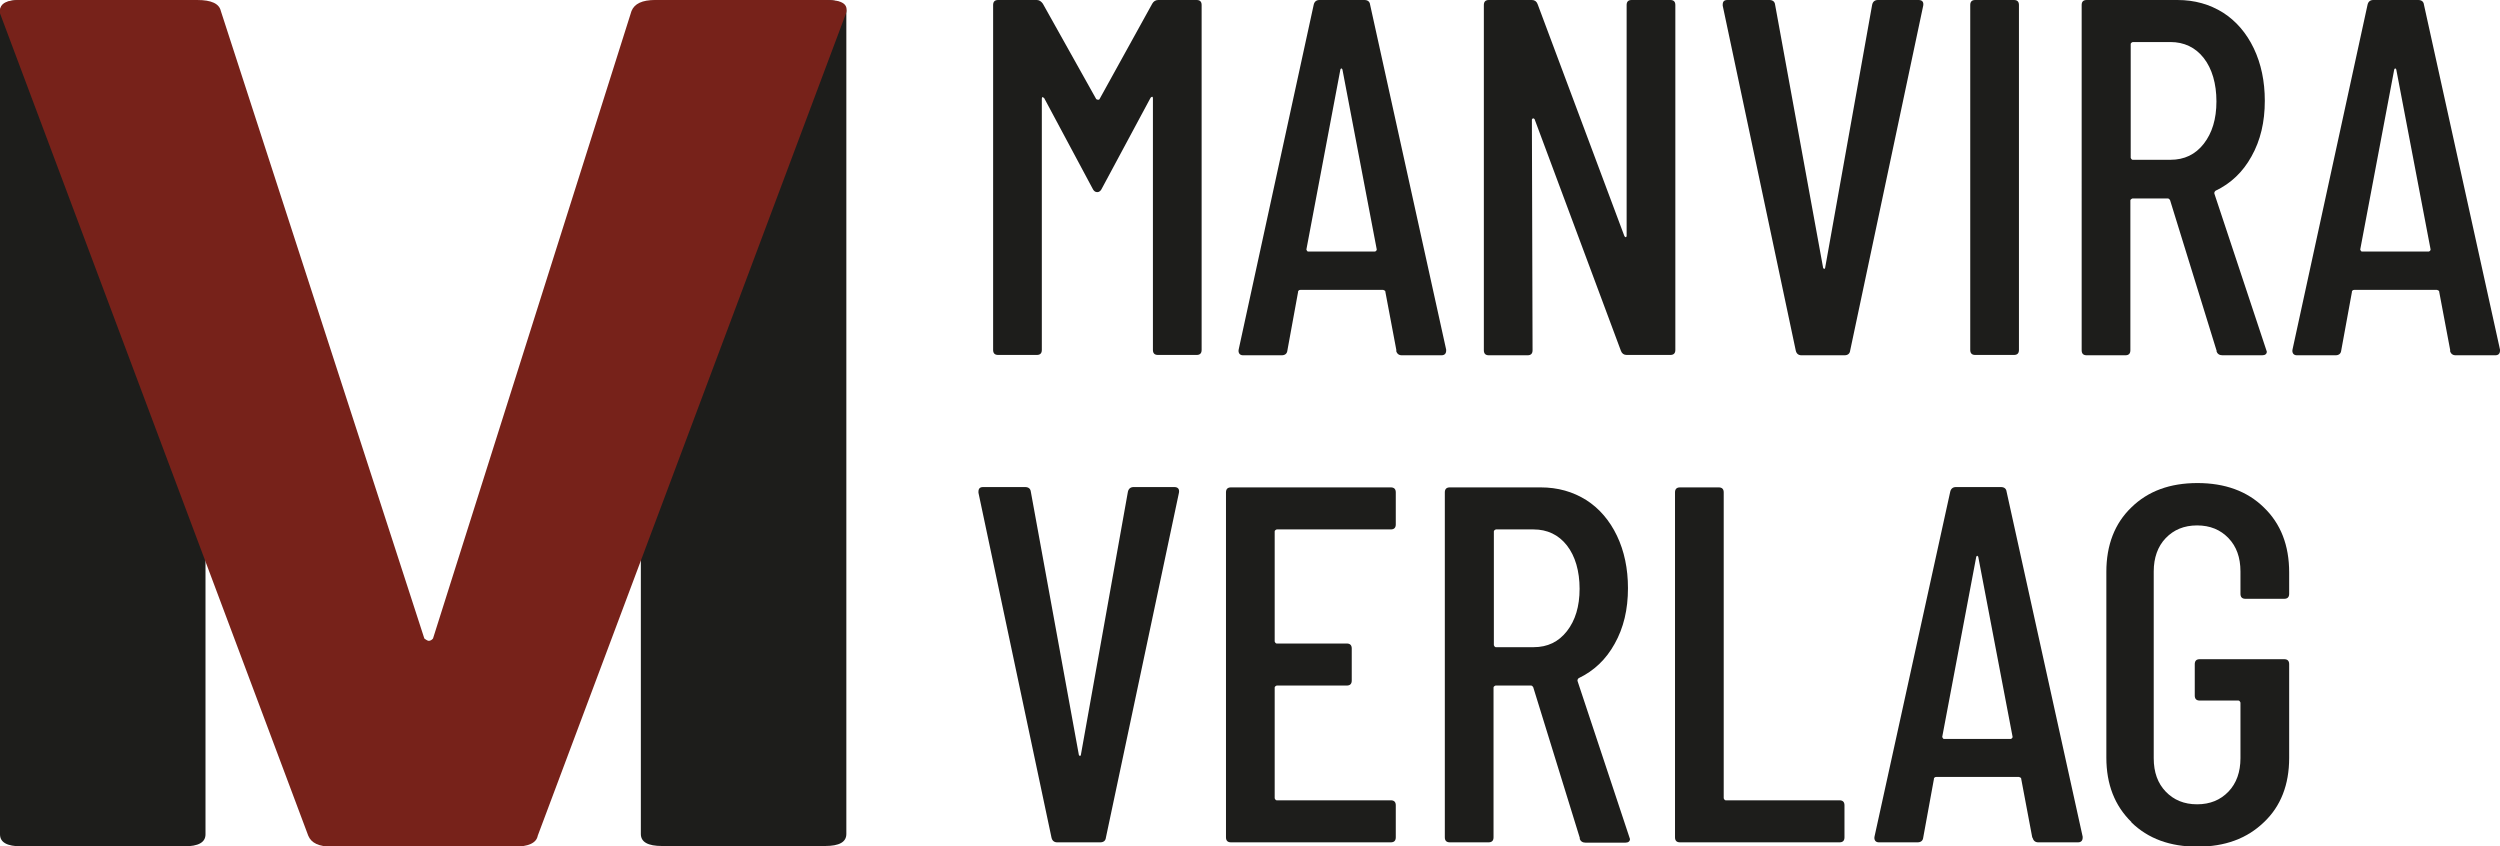 <svg xmlns="http://www.w3.org/2000/svg" id="b" viewBox="0 0 74.94 25.37"><g id="c"><path d="M34.71,0h1.16c.1,0,.15.05.15.15v10.34c0,.1-.05.15-.15.15h-1.16c-.1,0-.15-.05-.15-.15V2.95s0-.05-.02-.05-.03.01-.05.03l-1.46,2.72c-.03.07-.08.11-.14.11s-.11-.04-.14-.11l-1.45-2.71s-.04-.03-.05-.03-.02.02-.02.05v7.53c0,.1-.05.15-.15.15h-1.16c-.1,0-.15-.05-.15-.15V.15c0-.1.05-.15.15-.15h1.16c.07,0,.13.04.18.11l1.6,2.86s.03.02.05.02.04,0,.05-.02l1.58-2.86c.04-.07.1-.11.18-.11Z" style="fill:#1d1d1b; stroke-width:0px;"></path><path d="M41.86,10.51l-.33-1.75s0-.04-.02-.05c-.02,0-.03-.02-.05-.02h-2.48s-.04,0-.05.02c-.02.01-.02.03-.02.05l-.32,1.75c-.01.09-.07.14-.17.14h-1.16c-.05,0-.09-.02-.11-.05s-.03-.07-.02-.12L39.38.14c.02-.09.08-.14.17-.14h1.35c.1,0,.16.05.17.14l2.28,10.34v.03c0,.09-.05.14-.14.14h-1.19c-.09,0-.15-.05-.17-.14ZM39.2,7.54h2.02s.05-.02.05-.06l-1.03-5.4s-.02-.03-.03-.03c-.01,0-.02.01-.03.03l-1.02,5.4s.02.06.05.06Z" style="fill:#1d1d1b; stroke-width:0px;"></path><path d="M48.93,0h1.14c.1,0,.15.05.15.15v10.34c0,.1-.05.15-.15.15h-1.31c-.08,0-.14-.04-.17-.12l-2.59-6.95s-.03-.03-.05-.02-.03.02-.03.04l.02,6.91c0,.1-.05.15-.15.15h-1.16c-.1,0-.15-.05-.15-.15V.15c0-.1.05-.15.15-.15h1.29c.08,0,.14.04.17.12l2.6,6.95s.02.04.04.04c.02,0,.03-.02.03-.05V.15c0-.1.05-.15.15-.15Z" style="fill:#1d1d1b; stroke-width:0px;"></path><path d="M53.83,10.51L51.64.17v-.03c0-.09.04-.14.14-.14h1.26c.1,0,.16.05.17.14l1.44,7.89s.02.03.03.03.02,0,.03-.03l1.41-7.89c.02-.09.08-.14.17-.14h1.22c.11,0,.16.06.14.17l-2.19,10.34c-.01.09-.07.14-.17.14h-1.29c-.09,0-.15-.05-.17-.14Z" style="fill:#1d1d1b; stroke-width:0px;"></path><path d="M59.06,10.5V.15c0-.1.05-.15.15-.15h1.16c.1,0,.15.05.15.15v10.34c0,.1-.05.15-.15.15h-1.16c-.1,0-.15-.05-.15-.15Z" style="fill:#1d1d1b; stroke-width:0px;"></path><path d="M66.45,10.53l-1.4-4.53s-.03-.05-.06-.05h-1.07s-.06.02-.06.06v4.49c0,.1-.05.15-.15.15h-1.16c-.1,0-.15-.05-.15-.15V.15c0-.1.05-.15.15-.15h2.72c.52,0,.97.13,1.37.38.39.25.7.61.92,1.07.22.46.33.99.33,1.57,0,.64-.13,1.19-.4,1.67-.26.47-.62.81-1.08,1.03-.03.03-.04.06-.03.09l1.55,4.67.02.06c0,.07-.05.11-.14.11h-1.19c-.09,0-.15-.04-.18-.12ZM63.87,1.32v3.41s.02.06.06.06h1.13c.42,0,.75-.16,1-.48s.38-.74.38-1.27-.13-.98-.38-1.3-.59-.48-1-.48h-1.13s-.06.02-.06.06Z" style="fill:#1d1d1b; stroke-width:0px;"></path><path d="M73.45,10.51l-.33-1.75s0-.04-.02-.05c-.02,0-.03-.02-.05-.02h-2.48s-.04,0-.05.02c-.02.01-.02.03-.02.05l-.32,1.75c-.01.09-.07.14-.17.14h-1.16c-.05,0-.09-.02-.11-.05s-.03-.07-.02-.12L70.97.14c.02-.09.08-.14.17-.14h1.35c.1,0,.16.05.17.14l2.28,10.34v.03c0,.09-.05.14-.14.14h-1.19c-.09,0-.15-.05-.17-.14ZM70.79,7.54h2.02s.05-.02.05-.06l-1.03-5.4s-.02-.03-.03-.03c-.01,0-.02.01-.03.03l-1.02,5.4s.02.06.05.06Z" style="fill:#1d1d1b; stroke-width:0px;"></path><path d="M31.52,25.11l-2.19-10.34v-.03c0-.09.04-.14.14-.14h1.26c.1,0,.16.05.17.14l1.44,7.89s.02.03.03.03.02,0,.03-.03l1.41-7.89c.02-.09.08-.14.17-.14h1.22c.11,0,.16.06.14.17l-2.19,10.34c-.01.09-.07.14-.17.14h-1.29c-.09,0-.15-.05-.17-.14Z" style="fill:#1d1d1b; stroke-width:0px;"></path><path d="M41.69,15.87h-3.42s-.06.02-.06.06v3.3s.02.06.06.06h2.1c.1,0,.15.05.15.15v.96c0,.1-.05.15-.15.15h-2.1s-.06.02-.06.06v3.32s.02.06.06.06h3.42c.1,0,.15.05.15.15v.96c0,.1-.05.15-.15.15h-4.79c-.1,0-.15-.05-.15-.15v-10.34c0-.1.05-.15.15-.15h4.79c.1,0,.15.05.15.15v.96c0,.1-.05.15-.15.15Z" style="fill:#1d1d1b; stroke-width:0px;"></path><path d="M47.36,25.13l-1.4-4.53s-.03-.05-.06-.05h-1.07s-.06.02-.06.06v4.49c0,.1-.05.15-.15.15h-1.16c-.1,0-.15-.05-.15-.15v-10.34c0-.1.05-.15.15-.15h2.72c.52,0,.97.13,1.37.38.39.25.7.61.92,1.07.22.46.33.99.33,1.57,0,.64-.13,1.19-.4,1.67-.26.47-.62.81-1.08,1.03-.03.03-.04.06-.03.09l1.55,4.67.02.06c0,.07-.05.11-.14.11h-1.19c-.09,0-.15-.04-.18-.12ZM44.78,15.93v3.41s.02.06.06.06h1.13c.42,0,.75-.16,1-.48s.38-.74.38-1.27-.13-.98-.38-1.3-.59-.48-1-.48h-1.13s-.06.02-.06.06Z" style="fill:#1d1d1b; stroke-width:0px;"></path><path d="M50.21,25.1v-10.34c0-.1.05-.15.15-.15h1.16c.1,0,.15.05.15.15v9.17s.02.06.06.06h3.41c.1,0,.15.05.15.15v.96c0,.1-.05.15-.15.15h-4.78c-.1,0-.15-.05-.15-.15Z" style="fill:#1d1d1b; stroke-width:0px;"></path><path d="M60.92,25.11l-.33-1.75s0-.04-.02-.05c-.02,0-.03-.02-.05-.02h-2.48s-.04,0-.05.02c-.02.01-.02.03-.02.05l-.32,1.75c-.01.09-.07.14-.17.14h-1.16c-.05,0-.09-.02-.11-.05s-.03-.07-.02-.12l2.27-10.34c.02-.09.08-.14.17-.14h1.35c.1,0,.16.05.17.14l2.28,10.34v.03c0,.09-.05.14-.14.14h-1.19c-.09,0-.15-.05-.17-.14ZM58.26,22.15h2.02s.05-.02.05-.06l-1.03-5.4s-.02-.03-.03-.03c-.01,0-.02.01-.03.03l-1.02,5.4s.02.06.05.06Z" style="fill:#1d1d1b; stroke-width:0px;"></path><path d="M63.89,24.64c-.5-.49-.75-1.13-.75-1.93v-5.57c0-.8.25-1.45.75-1.93.5-.49,1.16-.73,1.98-.73s1.49.24,1.99.73c.51.49.76,1.14.76,1.95v.64c0,.1-.05.15-.15.15h-1.16c-.1,0-.15-.05-.15-.15v-.67c0-.42-.12-.75-.36-1-.24-.25-.55-.38-.94-.38s-.7.13-.94.38c-.24.25-.36.59-.36,1v5.6c0,.42.12.75.36,1,.24.25.55.38.94.38s.7-.13.94-.38c.24-.25.36-.59.36-1v-1.67s-.02-.06-.06-.06h-1.16c-.1,0-.15-.05-.15-.15v-.94c0-.1.05-.15.15-.15h2.53c.1,0,.15.05.15.15v2.81c0,.8-.25,1.45-.76,1.93-.51.49-1.17.73-1.99.73s-1.48-.24-1.98-.73Z" style="fill:#1d1d1b; stroke-width:0px;"></path><path d="M24.73,0h-4.88c-.27,0-.48.05-.64.15v24.85c0,.24.21.36.64.36h4.88c.43,0,.64-.12.64-.36V.36c0-.24-.21-.36-.64-.36Z" style="fill:#1d1d1b; stroke-width:0px;"></path><path d="M6.16.17c-.19-.11-.4-.17-.64-.17H.64C.21,0,0,.12,0,.36v24.65c0,.24.21.36.64.36h4.88c.43,0,.64-.12.64-.36V.17Z" style="fill:#1d1d1b; stroke-width:0px;"></path><path d="M9.24,25.05L0,.4v-.07c0-.22.19-.33.58-.33h5.33c.43,0,.66.11.71.33l6.1,18.81s.09.07.13.07.09-.02.13-.07L18.93.33c.09-.22.32-.33.71-.33h5.14c.47,0,.66.13.58.4l-9.24,24.65c-.04.22-.28.33-.71.33h-5.46c-.39,0-.62-.11-.71-.33Z" style="fill:#77221a; stroke-width:0px;"></path></g></svg>